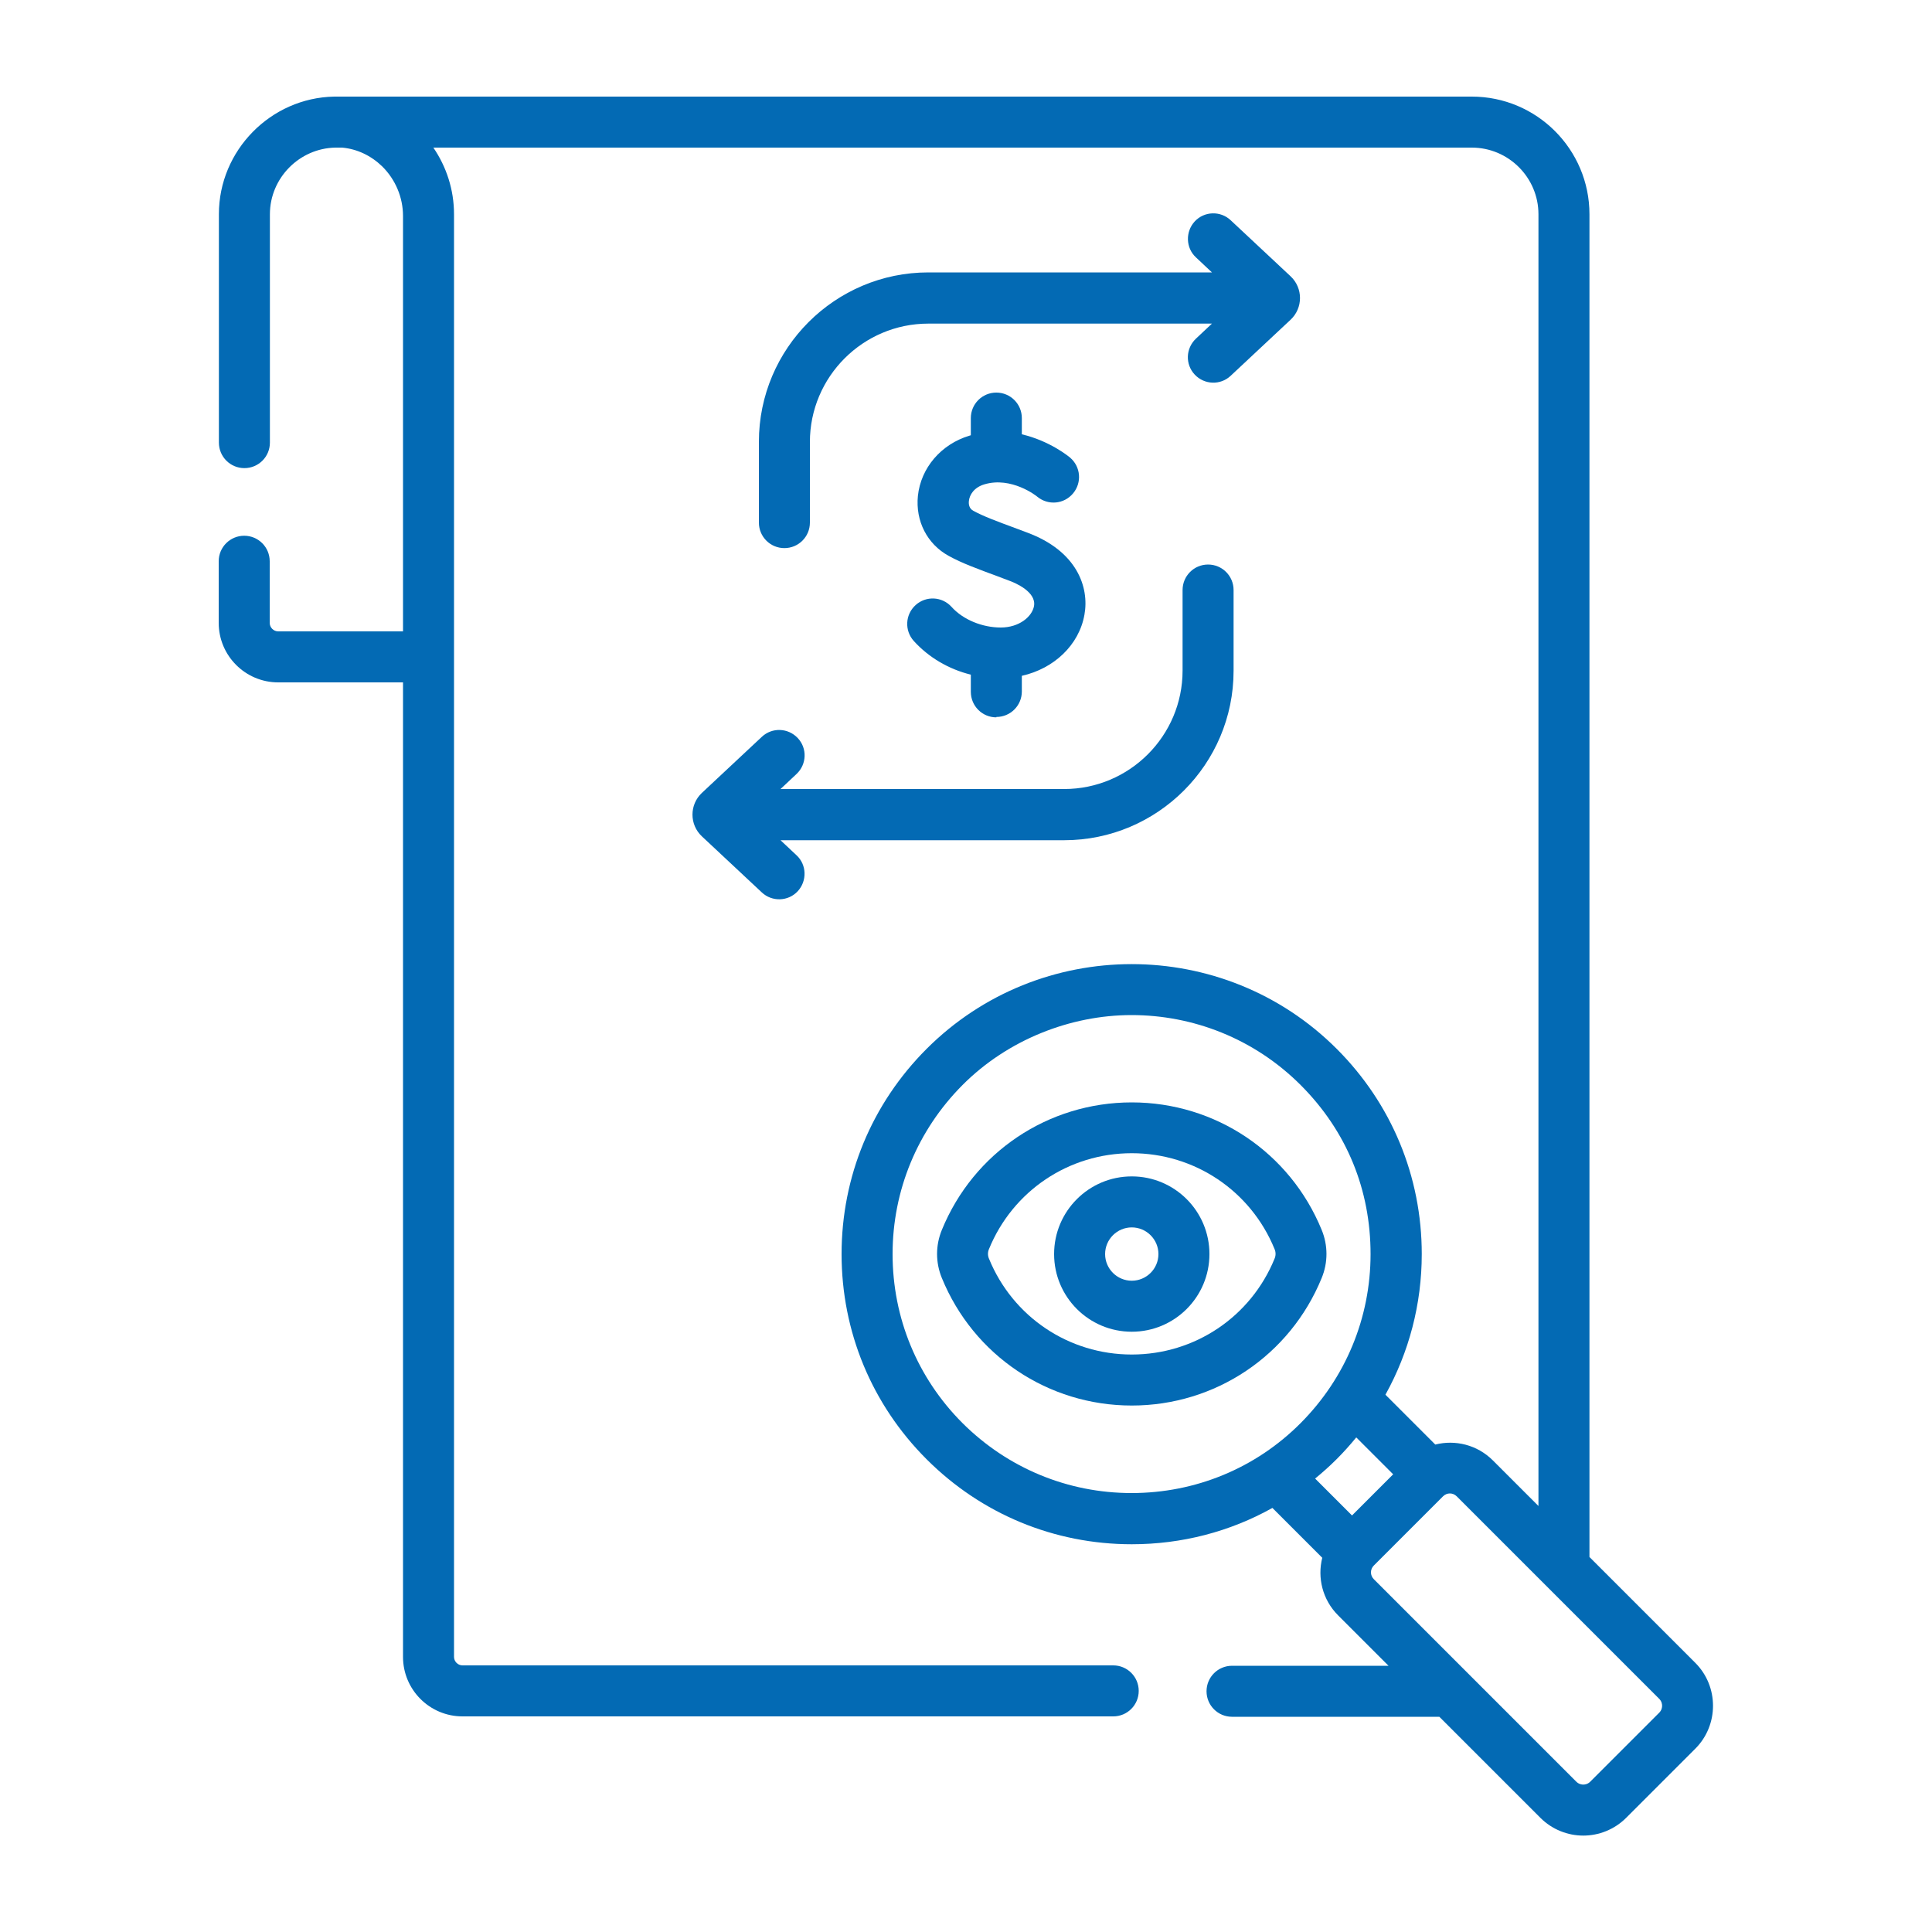 <svg xmlns="http://www.w3.org/2000/svg" id="Layer_1" viewBox="0 0 100 100"><path d="M51.57,37.11c.73,0,1.32-.59,1.32-1.32v-.81c1.66-.37,2.96-1.59,3.24-3.16,.26-1.43-.39-3.31-2.98-4.26l-.45-.17c-1.19-.44-1.78-.66-2.32-.95-.22-.12-.25-.34-.23-.51,.03-.31,.26-.7,.8-.86,1.4-.42,2.7,.6,2.74,.64,.56,.46,1.38,.39,1.85-.17,.47-.56,.4-1.39-.16-1.86-.06-.05-1.04-.86-2.49-1.2v-.84c0-.73-.59-1.32-1.32-1.32s-1.32,.59-1.32,1.32v.89s-.05,.01-.07,.02c-1.47,.44-2.52,1.67-2.67,3.12-.13,1.3,.48,2.49,1.59,3.1,.71,.39,1.41,.64,2.67,1.11l.45,.17c.34,.12,1.43,.59,1.3,1.32-.1,.55-.77,1.11-1.72,1.11s-1.95-.4-2.55-1.07c-.49-.54-1.32-.58-1.86-.09-.54,.49-.58,1.32-.09,1.86,.77,.85,1.81,1.46,2.95,1.74v.89c0,.73,.59,1.32,1.32,1.32h0Z" style="fill:#036ab4;"></path><path d="M39.28,22.88v4.17c0,.73,.59,1.32,1.32,1.32s1.32-.59,1.32-1.32v-4.17c0-3.38,2.75-6.13,6.13-6.13h14.68l-.83,.78c-.53,.5-.56,1.33-.06,1.86,.5,.53,1.33,.56,1.86,.06l3.1-2.9c.65-.61,.65-1.64,0-2.25l-3.1-2.9c-.53-.5-1.37-.47-1.86,.06s-.47,1.37,.06,1.86l.83,.78h-14.68c-4.83,0-8.77,3.93-8.77,8.77Z" style="fill:#036ab4;"></path><path d="M63.85,34.71v-4.17c0-.73-.59-1.32-1.32-1.32s-1.32,.59-1.32,1.32v4.17c0,3.38-2.75,6.13-6.13,6.13h-14.68l.83-.78c.53-.5,.56-1.33,.06-1.86s-1.33-.56-1.86-.06l-3.1,2.9c-.65,.61-.65,1.64,0,2.25l3.1,2.9c.53,.5,1.37,.47,1.86-.06s.47-1.37-.06-1.86l-.83-.78h14.68c4.83,0,8.77-3.93,8.77-8.77h0Z" style="fill:#036ab4;"></path><path d="M87.75,86.07l-5.48-5.48V11.09c0-3.36-2.73-6.09-6.09-6.09H17.42s-.02,0-.03,0c-.03,0-.06,0-.09,0-3.29,.06-5.97,2.79-5.97,6.08v11.83c0,.73,.59,1.32,1.32,1.32s1.32-.59,1.32-1.32V11.09c0-1.87,1.52-3.41,3.38-3.45,.07,0,.15,0,.22,0,.05,0,.09,0,.14,0,.77,.07,1.49,.41,2.07,.97,.69,.68,1.08,1.61,1.08,2.57v21.5h-6.46c-.24,0-.44-.2-.44-.44v-3.19c0-.73-.59-1.32-1.32-1.32s-1.32,.59-1.32,1.32v3.19c0,1.7,1.38,3.08,3.08,3.08h6.46v50.44c0,1.7,1.38,3.08,3.08,3.08H57.62c.73,0,1.32-.59,1.32-1.32s-.59-1.32-1.32-1.32H23.94c-.24,0-.44-.2-.44-.44V11.09c0-1.28-.4-2.47-1.07-3.45h53.75c1.9,0,3.45,1.55,3.45,3.45V77.95l-2.36-2.36c-.81-.81-1.95-1.08-2.98-.82l-2.58-2.58c1.22-2.2,1.88-4.69,1.88-7.28,0-4.01-1.56-7.78-4.4-10.62-5.85-5.85-15.38-5.85-21.23,0-2.84,2.84-4.4,6.61-4.4,10.62s1.56,7.78,4.4,10.62c2.84,2.84,6.61,4.4,10.62,4.4,2.59,0,5.08-.65,7.28-1.88l2.58,2.58c-.26,1.03,.01,2.17,.82,2.98l2.61,2.61h-8.1c-.73,0-1.32,.59-1.32,1.32s.59,1.32,1.32,1.32h10.73l5.23,5.23c.61,.61,1.42,.92,2.22,.92s1.61-.31,2.22-.92l3.58-3.58c1.22-1.22,1.22-3.22,0-4.44h0Zm-37.93-12.41c-2.34-2.34-3.62-5.45-3.62-8.75s1.29-6.41,3.62-8.75,5.58-3.62,8.75-3.62,6.34,1.21,8.75,3.62,3.62,5.45,3.62,8.75-1.29,6.41-3.62,8.75-5.45,3.62-8.75,3.62-6.41-1.29-8.75-3.62Zm19.37,1.86c.36-.36,.69-.73,1.01-1.12l1.91,1.91-2.13,2.13-1.91-1.91c.39-.32,.76-.65,1.12-1.01h0Zm16.7,13.12l-3.58,3.58c-.13,.13-.28,.15-.36,.15s-.23-.02-.36-.15l-10.48-10.48c-.2-.2-.2-.51,0-.71l3.58-3.58c.2-.2,.51-.2,.71,0l10.48,10.48c.13,.13,.15,.28,.15,.36s-.02,.23-.15,.36Z" style="fill:#036ab4;"></path><path d="M68.41,63.66c-1.64-4.01-5.5-6.6-9.83-6.6s-8.19,2.59-9.83,6.6c-.33,.8-.33,1.69,0,2.49,1.64,4.01,5.5,6.6,9.83,6.6s8.19-2.59,9.83-6.6c.33-.8,.33-1.69,0-2.49Zm-2.44,1.49c-1.23,3.01-4.13,4.96-7.39,4.96s-6.16-1.95-7.39-4.96c-.07-.16-.07-.34,0-.5,1.23-3.01,4.13-4.96,7.39-4.96s6.16,1.95,7.39,4.96c.07,.16,.07,.34,0,.5Z" style="fill:#036ab4;"></path><path d="M58.58,60.89c-2.22,0-4.02,1.8-4.02,4.02s1.8,4.02,4.02,4.02,4.02-1.8,4.02-4.02-1.8-4.02-4.02-4.02Zm0,5.4c-.76,0-1.38-.62-1.38-1.38s.62-1.38,1.38-1.38,1.38,.62,1.38,1.38-.62,1.38-1.38,1.38Z" style="fill:#036ab4;"></path></svg>